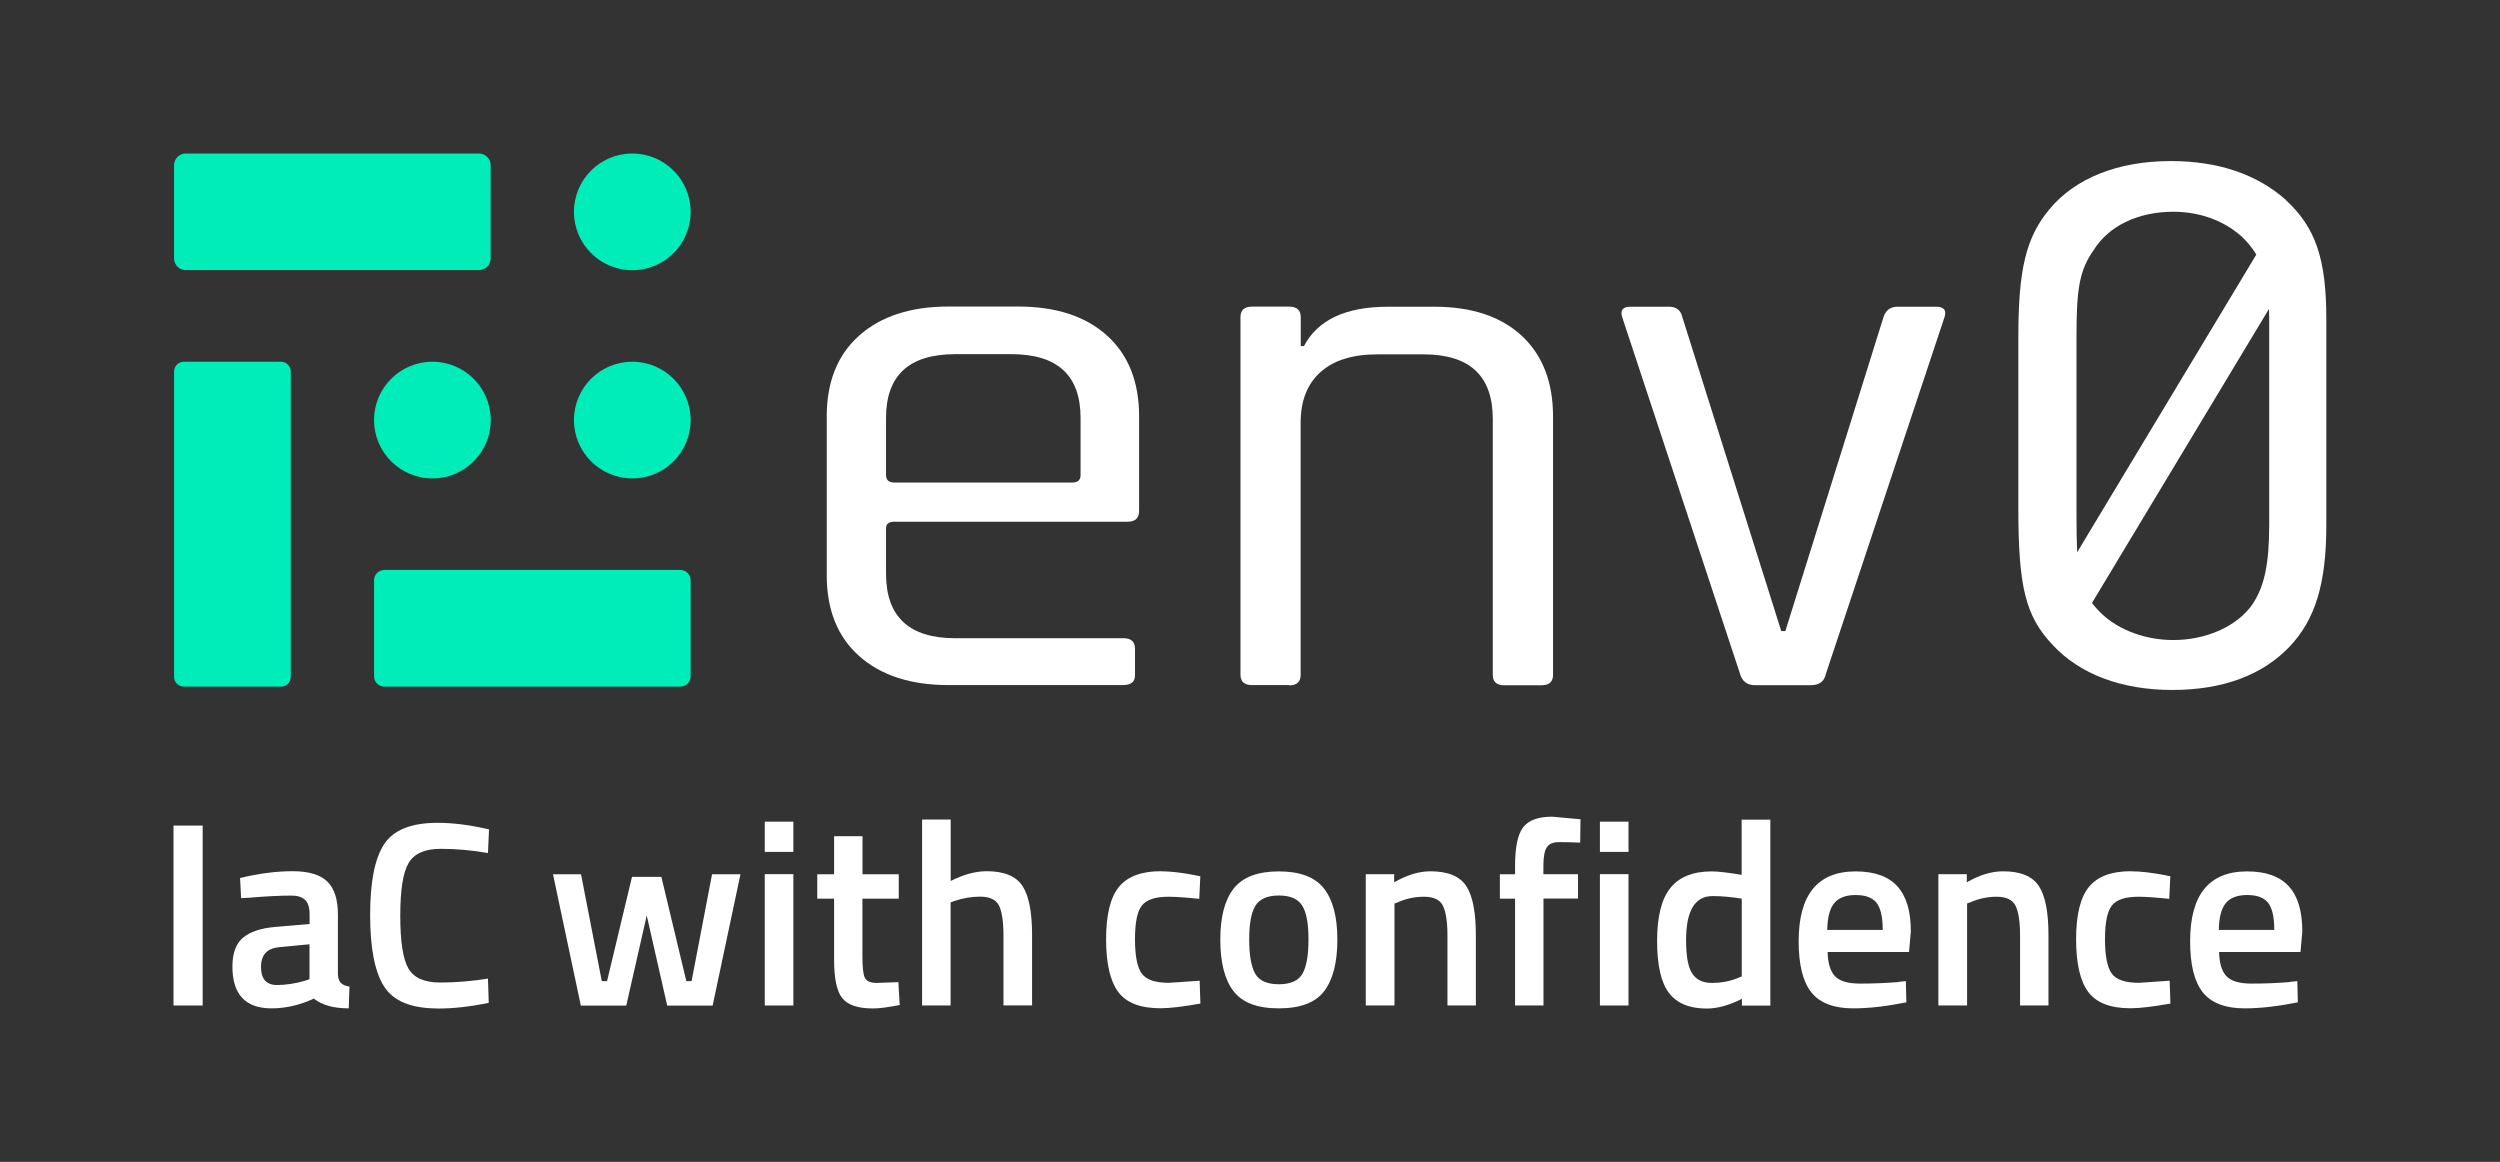 <?xml version="1.0" encoding="UTF-8"?><svg id="Layer_1" xmlns="http://www.w3.org/2000/svg" viewBox="0 0 261.39 121.48"><rect x="0" y="0" width="261.39" height="121.48" fill="#333333" stroke="none"/><defs><style>.cls-1{fill:#00edb9;}.cls-1,.cls-2{stroke-width:0px;}.cls-2{fill:#fff;}</style></defs><path class="cls-2" d="M117.46,71.63h-18.27c-3.97,0-7.08-1.01-9.35-3.03-2.27-2.02-3.4-4.84-3.4-8.46v-16.6c0-3.62,1.13-6.44,3.4-8.46,2.27-2.02,5.39-3.03,9.35-3.03h7.24c3.97,0,7.07,1.01,9.31,3.03,2.24,2.02,3.36,4.84,3.36,8.46v9.85c0,.78-.4,1.16-1.21,1.16h-24.39c-.58,0-.86.23-.86.7v4.73c0,4.5,2.41,6.75,7.24,6.75h17.58c.8,0,1.21.36,1.21,1.09v2.79c0,.67-.4,1.01-1.21,1.01ZM93.5,50.45h18.62c.57,0,.86-.26.86-.78v-5.97c0-4.45-2.41-6.67-7.24-6.67h-5.86c-4.83,0-7.24,2.22-7.24,6.67v5.97c0,.52.29.78.86.78Z"/><path class="cls-2" d="M134.79,71.63h-3.88c-.81,0-1.21-.36-1.21-1.09v-37.39c0-.72.4-1.09,1.21-1.09h3.88c.8,0,1.21.36,1.21,1.09v3.03h.34c1.44-2.74,4.37-4.11,8.79-4.11h4.83c3.91,0,6.95,1.01,9.14,3.03,2.18,2.02,3.28,4.84,3.28,8.46v27c0,.72-.4,1.09-1.21,1.09h-3.88c-.81,0-1.21-.36-1.21-1.09v-26.76c0-4.5-2.41-6.75-7.24-6.75h-4.83c-2.59,0-4.57.62-5.95,1.86-1.38,1.24-2.07,3-2.07,5.28v26.38c0,.72-.4,1.09-1.21,1.09Z"/><path class="cls-2" d="M170.47,32.07h4.05c.75,0,1.21.36,1.38,1.09l10.34,32.82h.43l10.26-32.82c.23-.72.72-1.09,1.47-1.09h4.05c.8,0,1.09.36.86,1.09l-12.41,37.32c-.17.78-.69,1.16-1.55,1.16h-5.86c-.81,0-1.32-.39-1.55-1.16l-12.33-37.32c-.23-.72.06-1.09.86-1.09Z"/><path class="cls-1" d="M66.11,16.05c3.37,0,6.1,2.73,6.1,6.1s-2.73,6.1-6.1,6.1c-3.37,0-6.1-2.73-6.1-6.1,0-3.37,2.73-6.1,6.1-6.1ZM19.42,28.24h30.66c.67,0,1.22-.55,1.22-1.22v-9.75c0-.67-.55-1.22-1.22-1.22h-30.66c-.67,0-1.22.55-1.22,1.22v9.75c0,.67.55,1.22,1.22,1.22ZM30.4,70.77v-31.93c0-.56-.46-1.02-1.02-1.02h-10.16c-.56,0-1.02.46-1.02,1.02v31.93c0,.56.46,1.02,1.02,1.02h10.16c.56,0,1.02-.46,1.02-1.02ZM40.19,71.79h30.94c.6,0,1.08-.48,1.08-1.08v-10.04c0-.6-.48-1.08-1.08-1.08h-30.94c-.6,0-1.08.48-1.08,1.08v10.04c0,.6.48,1.08,1.08,1.08ZM60.01,43.92c0,3.37,2.73,6.1,6.1,6.1,3.37,0,6.1-2.73,6.1-6.1s-2.73-6.1-6.1-6.1-6.1,2.73-6.1,6.1ZM39.11,43.92c0,3.37,2.73,6.1,6.1,6.1s6.1-2.73,6.1-6.1-2.73-6.1-6.1-6.1c-3.37,0-6.1,2.73-6.1,6.1Z"/><path class="cls-2" d="M239.01,20.91c-3.01-2.68-7.07-4.07-12.04-4.07-5.53,0-10,1.79-12.69,5.04-2.44,2.93-3.25,6.26-3.25,13.34v17.89c0,8.21.73,11.3,3.58,14.31,2.85,3.09,7.24,4.72,12.52,4.72s9.43-1.55,12.28-4.55c2.68-2.85,3.82-6.59,3.82-12.68v-21.55c0-6.34-1.14-9.59-4.23-12.44ZM217.11,35.04c0-4.89.34-6.83,1.77-8.85,1.6-2.61,4.72-4.05,8.35-4.05,2.78,0,5.31.93,7.17,2.61.62.59,1.11,1.2,1.51,1.87l-18.73,31.12c-.05-1.04-.07-2.31-.07-3.9v-18.8ZM237.26,54.86c0,4.13-.51,6.49-1.77,8.35-1.6,2.28-4.81,3.71-8.26,3.71-3.2,0-6.24-1.26-8.01-3.29-.18-.2-.34-.39-.49-.59l18.51-30.75c.01.34.02.7.02,1.07v21.5Z"/><path class="cls-2" d="M18.14,105.13v-18.81h3.05v18.81h-3.05Z"/><path class="cls-2" d="M35.33,95.63v6.26c.02.4.12.7.32.89.19.19.49.32.89.37l-.08,2.28c-1.57,0-2.79-.34-3.65-1.02-1.46.68-2.94,1.02-4.42,1.02-2.73,0-4.09-1.46-4.09-4.37,0-1.39.37-2.4,1.11-3.02.74-.62,1.88-1,3.42-1.13l3.54-.3v-.99c0-.73-.16-1.24-.48-1.54-.32-.29-.79-.44-1.41-.44-1.17,0-2.64.07-4.39.22l-.88.05-.11-2.11c1.99-.48,3.83-.71,5.5-.71s2.88.36,3.62,1.08c.74.72,1.11,1.87,1.11,3.45ZM29.18,99.04c-1.26.11-1.89.8-1.89,2.06s.56,1.89,1.67,1.89c.92,0,1.89-.15,2.91-.44l.49-.17v-3.65l-3.18.3Z"/><path class="cls-2" d="M45.76,105.44c-2.75,0-4.61-.76-5.59-2.28-.98-1.52-1.47-4.02-1.47-7.49s.49-5.95,1.48-7.43,2.85-2.21,5.57-2.21c1.63,0,3.42.23,5.38.69l-.11,2.47c-1.65-.29-3.29-.44-4.94-.44s-2.76.49-3.35,1.47c-.59.98-.88,2.82-.88,5.52s.28,4.54.85,5.52c.57.98,1.67,1.47,3.32,1.47s3.31-.14,5-.41l.08,2.53c-1.89.4-3.67.6-5.35.6Z"/><path class="cls-2" d="M57.81,91.41h2.94l2.17,11.17h.55l2.61-10.9h3.07l2.61,10.9h.55l2.14-11.17h2.97l-2.91,13.73h-4.75l-2.14-9.42-2.14,9.42h-4.75l-2.91-13.73Z"/><path class="cls-2" d="M79.96,89.07v-3.16h2.99v3.16h-2.99ZM79.96,105.13v-13.73h2.99v13.73h-2.99Z"/><path class="cls-2" d="M93.96,93.96h-3.79v6.04c0,1.12.08,1.86.25,2.22.17.37.59.55,1.26.55l2.25-.08.14,2.39c-1.23.24-2.16.36-2.8.36-1.56,0-2.62-.36-3.2-1.07s-.86-2.06-.86-4.04v-6.37h-1.76v-2.55h1.76v-3.98h2.97v3.98h3.79v2.55Z"/><path class="cls-2" d="M99.4,105.13h-2.99v-19.44h2.99v6.42c1.35-.68,2.61-1.02,3.76-1.02,1.83,0,3.08.52,3.75,1.55.67,1.03,1,2.74,1,5.12v7.36h-2.99v-7.28c0-1.48-.16-2.53-.47-3.16-.31-.62-.97-.93-1.98-.93-.88,0-1.76.15-2.64.44l-.44.16v10.76Z"/><path class="cls-2" d="M121.38,91.1c.97,0,2.11.13,3.43.38l.69.14-.11,2.36c-1.45-.15-2.52-.22-3.21-.22-1.39,0-2.32.31-2.8.93-.48.62-.71,1.79-.71,3.51s.23,2.91.69,3.57c.46.66,1.41.99,2.86.99l3.21-.22.08,2.39c-1.85.33-3.24.49-4.17.49-2.09,0-3.56-.56-4.41-1.69s-1.28-2.97-1.28-5.53.45-4.39,1.35-5.48c.9-1.09,2.36-1.63,4.39-1.63Z"/><path class="cls-2" d="M129,92.89c.94-1.19,2.51-1.78,4.71-1.78s3.77.59,4.71,1.78c.94,1.19,1.41,2.97,1.41,5.35s-.46,4.17-1.37,5.38c-.92,1.21-2.5,1.81-4.75,1.81s-3.83-.6-4.75-1.81c-.92-1.21-1.37-3-1.37-5.38s.47-4.16,1.41-5.35ZM131.24,101.81c.42.73,1.24,1.1,2.47,1.1s2.05-.37,2.47-1.1c.42-.73.63-1.93.63-3.6s-.22-2.85-.67-3.54c-.45-.7-1.26-1.04-2.43-1.04s-1.98.35-2.43,1.04c-.45.7-.67,1.88-.67,3.54s.21,2.86.63,3.6Z"/><path class="cls-2" d="M145.79,105.13h-2.99v-13.73h2.97v.85c1.34-.77,2.6-1.15,3.79-1.15,1.83,0,3.08.52,3.75,1.55.67,1.03,1,2.74,1,5.12v7.36h-2.97v-7.28c0-1.48-.16-2.53-.48-3.16-.32-.62-.97-.93-1.96-.93-.93,0-1.83.18-2.69.55l-.41.16v10.65Z"/><path class="cls-2" d="M161.38,93.96v11.17h-2.97v-11.17h-1.59v-2.55h1.59v-.88c0-1.96.28-3.3.85-4.04.57-.73,1.57-1.1,3.02-1.1l2.97.27-.03,2.44c-.9-.04-1.64-.05-2.24-.05s-1.01.18-1.25.54c-.24.36-.36,1.01-.36,1.96v.85h3.62v2.55h-3.62Z"/><path class="cls-2" d="M167.28,89.07v-3.16h2.99v3.16h-2.99ZM167.28,105.13v-13.73h2.99v13.73h-2.99Z"/><path class="cls-2" d="M185.1,85.7v19.44h-2.97v-.71c-1.34.68-2.56,1.02-3.68,1.02-1.79,0-3.11-.54-3.94-1.62-.83-1.08-1.25-2.89-1.25-5.44s.46-4.39,1.39-5.55c.92-1.15,2.37-1.73,4.32-1.73.66,0,1.7.12,3.13.36v-5.77h2.99ZM181.64,102.28l.47-.19v-8.13c-1.1-.18-2.11-.27-3.05-.27-1.85,0-2.77,1.54-2.77,4.61,0,1.68.21,2.85.65,3.5.43.65,1.11.97,2.05.97s1.82-.16,2.66-.49Z"/><path class="cls-2" d="M198.5,102.66l.77-.08.05,2.22c-2.09.42-3.94.63-5.55.63-2.03,0-3.49-.56-4.38-1.67-.89-1.12-1.33-2.9-1.33-5.35,0-4.87,1.99-7.3,5.96-7.3s5.77,2.1,5.77,6.29l-.19,2.14h-8.51c.02,1.13.27,1.97.74,2.5.48.53,1.36.8,2.66.8s2.64-.05,4.01-.16ZM196.85,97.23c0-1.35-.22-2.3-.65-2.84-.43-.54-1.16-.81-2.18-.81s-1.77.28-2.24.85c-.47.57-.71,1.5-.73,2.8h5.79Z"/><path class="cls-2" d="M205.66,105.13h-2.99v-13.73h2.97v.85c1.34-.77,2.6-1.15,3.79-1.15,1.83,0,3.08.52,3.75,1.55.67,1.03,1,2.74,1,5.12v7.36h-2.97v-7.28c0-1.48-.16-2.53-.48-3.16-.32-.62-.97-.93-1.96-.93-.93,0-1.83.18-2.69.55l-.41.16v10.65Z"/><path class="cls-2" d="M222.8,91.1c.97,0,2.11.13,3.43.38l.69.14-.11,2.36c-1.45-.15-2.52-.22-3.21-.22-1.39,0-2.32.31-2.8.93-.48.62-.71,1.79-.71,3.51s.23,2.91.69,3.57c.46.66,1.41.99,2.86.99l3.21-.22.08,2.39c-1.85.33-3.24.49-4.17.49-2.09,0-3.56-.56-4.41-1.69s-1.28-2.97-1.28-5.53.45-4.39,1.35-5.48c.9-1.09,2.36-1.63,4.39-1.63Z"/><path class="cls-2" d="M239.43,102.66l.77-.08.05,2.22c-2.09.42-3.94.63-5.55.63-2.03,0-3.49-.56-4.38-1.67-.89-1.12-1.33-2.9-1.33-5.35,0-4.87,1.99-7.3,5.96-7.3s5.77,2.1,5.77,6.29l-.19,2.14h-8.51c.02,1.13.27,1.97.74,2.5.48.53,1.36.8,2.66.8s2.64-.05,4.01-.16ZM237.79,97.23c0-1.35-.22-2.3-.65-2.84-.43-.54-1.16-.81-2.18-.81s-1.77.28-2.24.85c-.47.57-.71,1.5-.73,2.8h5.79Z"/></svg>